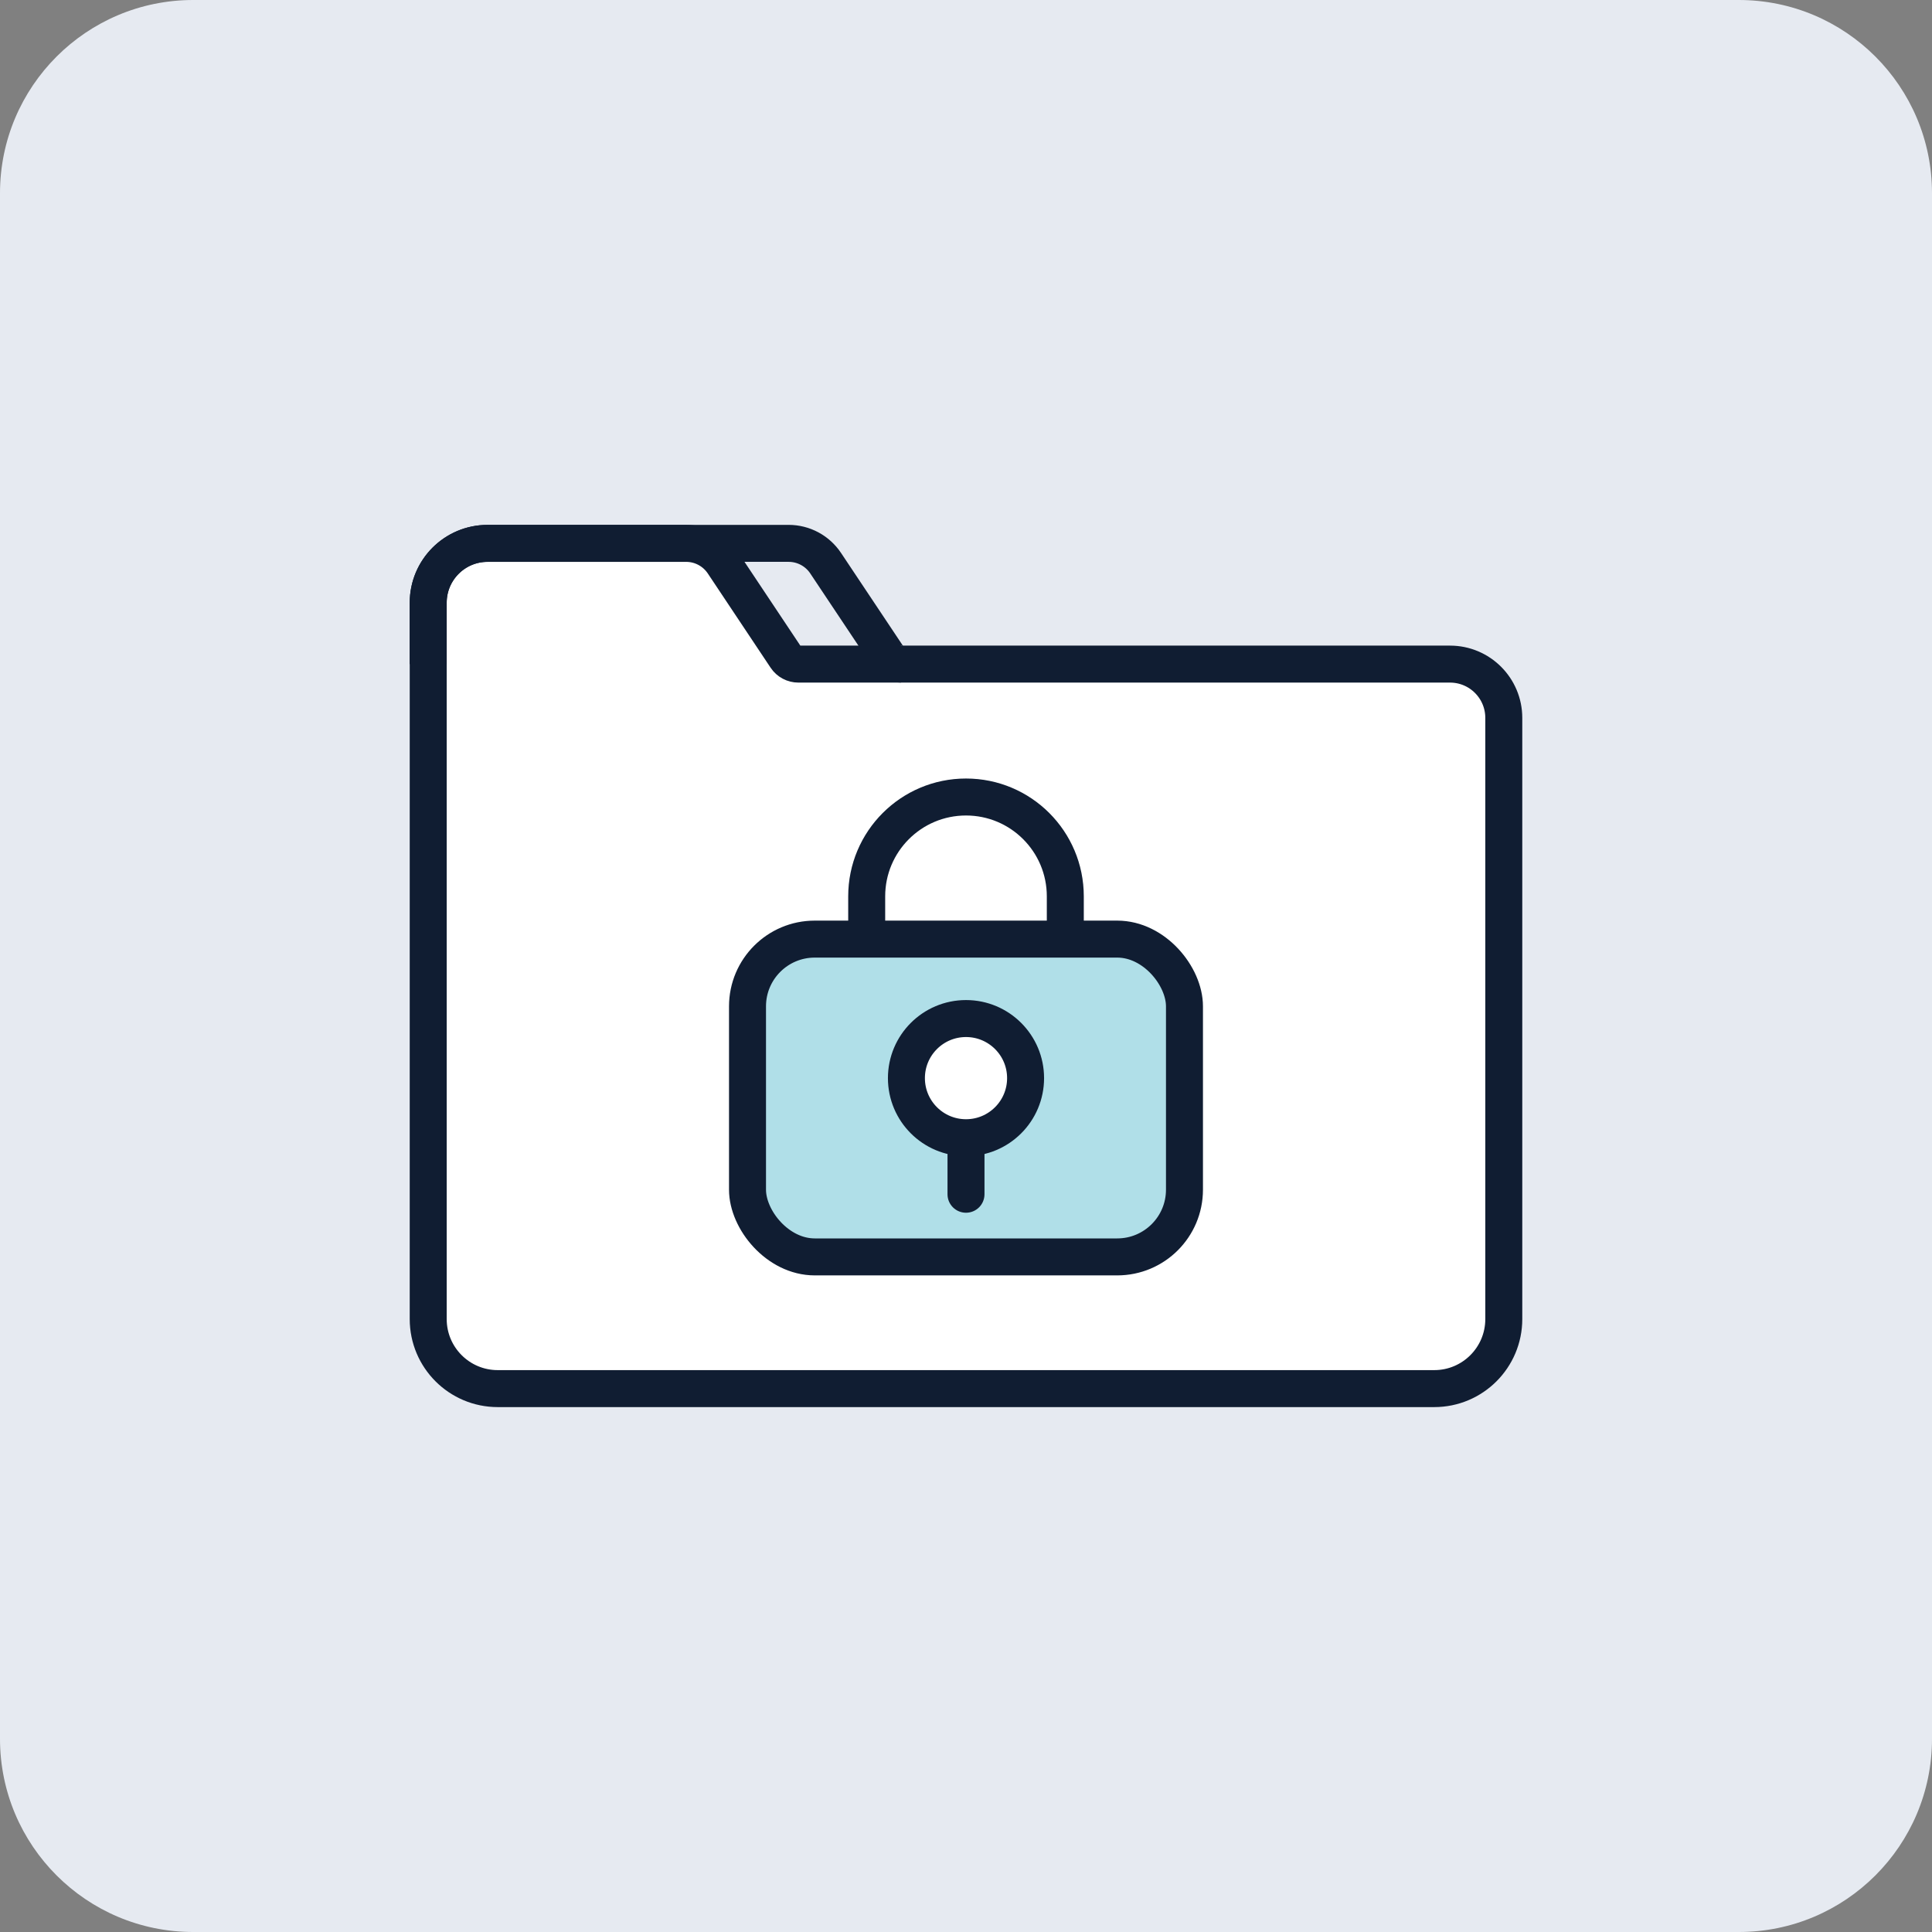<svg width="100" height="100" viewBox="0 0 100 100" fill="none" xmlns="http://www.w3.org/2000/svg">
<rect x="0" y="0" width="100" height="100" fill="#808080" stroke="none"/>
<path d="M0 10C0 4.477 4.477 0 10 0H90C95.523 0 100 4.477 100 10V90C100 95.523 95.523 100 90 100H10C4.477 100 0 95.523 0 90V10Z" fill="#E6EAF1"/>
<path d="M22.164 31.196C22.164 29.5 23.538 28.125 25.235 28.125H35.514C36.284 28.125 37.003 28.509 37.431 29.15L40.685 34.033C40.828 34.247 41.067 34.374 41.325 34.374H75.053C76.59 34.374 77.836 35.621 77.836 37.158V68.274C77.836 70.263 76.224 71.874 74.237 71.874H25.763C23.775 71.874 22.164 70.263 22.164 68.274V31.196Z" fill="white"/>
<path d="M22.164 31.196C22.164 29.5 23.538 28.125 25.235 28.125H35.514C36.284 28.125 37.003 28.509 37.431 29.15L40.685 34.033C40.828 34.247 41.067 34.374 41.325 34.374H75.053C76.59 34.374 77.836 35.621 77.836 37.158V68.274C77.836 70.263 76.224 71.874 74.237 71.874H25.763C23.775 71.874 22.164 70.263 22.164 68.274V31.196Z" stroke="#101D32" stroke-width="1.914" stroke-miterlimit="10"/>
<path d="M22.164 34.374V31.197C22.164 29.5 23.538 28.124 25.235 28.124H40.819C41.589 28.124 42.308 28.509 42.735 29.15L45.991 34.032C46.133 34.246 46.372 34.374 46.629 34.374" stroke="#101D32" stroke-width="1.914" stroke-miterlimit="10"/>
<path d="M56.959 48.608C59.361 48.608 61.309 50.555 61.309 52.958V60.708C61.308 63.109 59.361 65.057 56.959 65.057H43.041C40.639 65.057 38.692 63.109 38.691 60.708V52.958C38.691 50.555 40.639 48.608 43.041 48.608H56.959ZM50 52.72C48.297 52.72 46.916 54.101 46.916 55.804C46.916 57.507 48.297 58.888 50 58.888C51.703 58.888 53.084 57.507 53.084 55.804C53.084 54.101 51.703 52.72 50 52.72Z" fill="#B0DFE8"/>
<rect x="38.691" y="48.608" width="22.617" height="16.449" rx="3.48" stroke="#101D32" stroke-width="1.914"/>
<path d="M49.043 61.814C49.043 62.343 49.471 62.771 50 62.771C50.529 62.771 50.957 62.343 50.957 61.814H50H49.043ZM50 58.888H49.043V61.814H50H50.957V58.888H50Z" fill="#101D32"/>
<circle cx="50" cy="55.804" r="3.084" stroke="#101D32" stroke-width="1.914"/>
<path d="M44.86 49.478V46.394C44.86 43.555 47.161 41.253 50 41.253C52.839 41.253 55.14 43.555 55.14 46.394V49.478" stroke="#101D32" stroke-width="1.914"/>
</svg>

